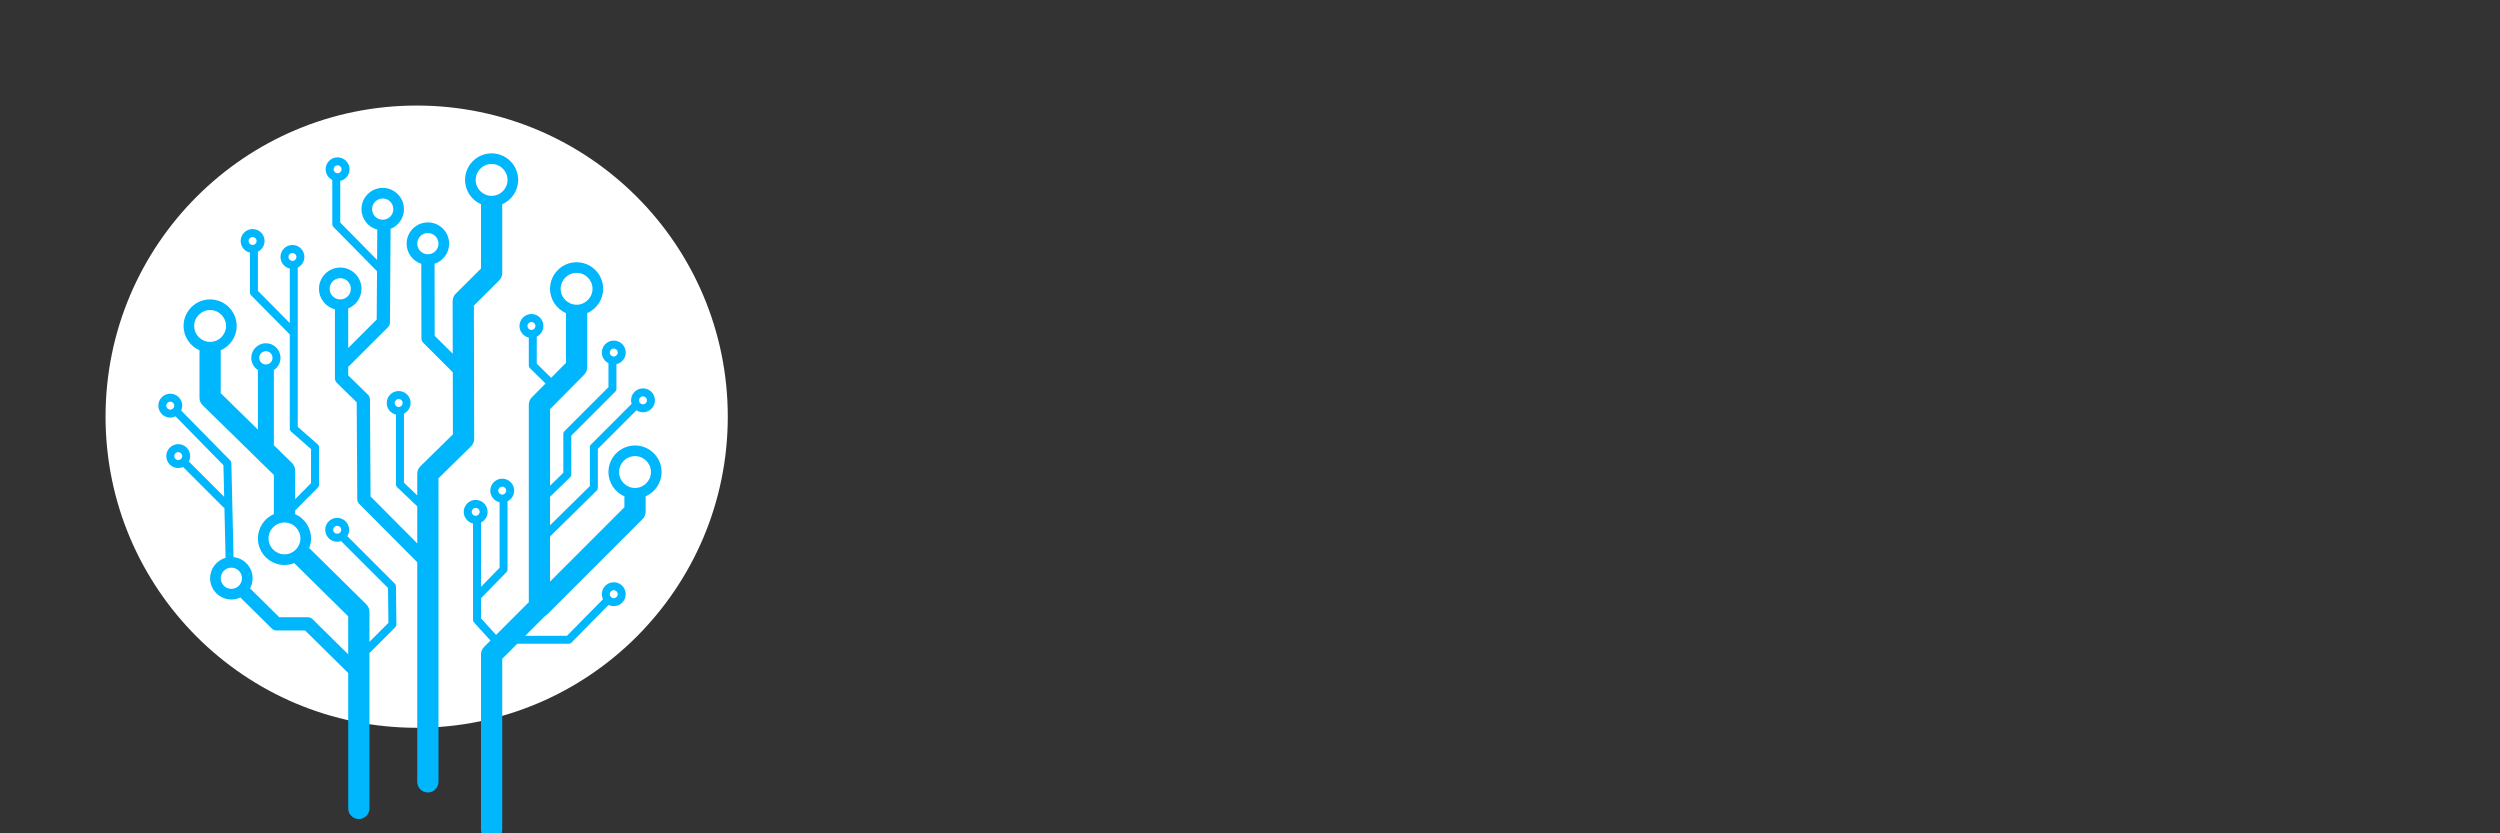 <?xml version="1.0" encoding="utf-8"?>
<!-- Generator: Adobe Illustrator 15.1.0, SVG Export Plug-In  -->
<!DOCTYPE svg PUBLIC "-//W3C//DTD SVG 1.1//EN" "http://www.w3.org/Graphics/SVG/1.1/DTD/svg11.dtd">
<svg version="1.1"
	 xmlns="http://www.w3.org/2000/svg" xmlns:xlink="http://www.w3.org/1999/xlink" xmlns:a="http://ns.adobe.com/AdobeSVGViewerExtensions/3.0/"
	 x="0px" y="0px" width="900px" height="300px" viewBox="-38 -38 900 300"
	 overflow="visible" enable-background="new -38 -38 900 300" xml:space="preserve">
<rect x="-38" y="-38" width="900" height="300" fill="#333333" stroke="none"/>
<defs>
</defs>
<circle fill="#FFFFFF" cx="112" cy="112" r="112"/>
<path fill="#00B6FD" d="M104.119,172.104l-17.092-17.097c0.426-0.677,0.664-1.458,0.664-2.277c0-1.149-0.448-2.23-1.26-3.043
	c-0.812-0.813-1.894-1.261-3.042-1.261c-1.15,0-2.229,0.447-3.042,1.261c-0.812,0.812-1.26,1.893-1.26,3.041
	c0,1.149,0.447,2.23,1.26,3.042c0.812,0.812,1.892,1.261,3.042,1.261c0.481,0,0.943-0.095,1.386-0.246l16.905,16.881l0.156,12.558
	l-6.83,6.83v-10.771c0-1.023-0.41-2.004-1.139-2.723l-20.549-20.274c0.417-1.074,0.655-2.235,0.655-3.453
	c0-3.911-2.364-7.278-5.736-8.757v-1.278l8.189-8.276c0.265-0.268,0.415-0.631,0.415-1.008v-13.504c0-0.414-0.178-0.807-0.489-1.079
	l-7.159-6.264V58.327c1.411-0.707,2.39-2.151,2.39-3.833c0-2.372-1.93-4.302-4.302-4.302c-2.373,0-4.302,1.93-4.302,4.302
	c0,2.043,1.434,3.75,3.346,4.187v19.632L54.851,66.711V52.59c1.41-0.707,2.39-2.151,2.39-3.833c0-2.372-1.93-4.302-4.302-4.302
	c-2.373,0-4.302,1.93-4.302,4.302c0,2.043,1.434,3.75,3.346,4.187V67.3c0,0.378,0.149,0.74,0.415,1.009L66.323,82.39v33.927
	c0,0.413,0.178,0.807,0.489,1.079l7.159,6.264v12.263l-5.736,5.798v-10.346c0-1.029-0.415-2.014-1.148-2.732l-6.5-6.364V95.223
	c1.437-0.939,2.39-2.56,2.39-4.401c0-2.899-2.359-5.258-5.258-5.258s-5.258,2.359-5.258,5.258c0,1.841,0.953,3.461,2.39,4.401
	v21.437l-13.384-13.105V88.106c3.372-1.478,5.736-4.844,5.736-8.756c0-5.271-4.289-9.56-9.56-9.56c-5.272,0-9.561,4.289-9.561,9.56
	c0,3.912,2.364,7.278,5.736,8.756v17.056c0,1.028,0.414,2.013,1.149,2.732l25.62,25.087v14.094
	c-3.372,1.479-5.736,4.846-5.736,8.757c0,5.271,4.289,9.56,9.56,9.56c1.242,0,2.426-0.245,3.516-0.679l19.428,19.168v13.688
	l-12.85-12.687c-0.447-0.441-1.051-0.688-1.679-0.688H62.525l-10.509-10.382c0.588-1.083,0.923-2.323,0.923-3.641
	c0-3.953-3.015-7.215-6.866-7.607l-0.783-33.85c-0.008-0.364-0.155-0.708-0.411-0.969l-17.662-17.953
	c0.244-0.539,0.387-1.133,0.387-1.763c0-2.372-1.93-4.302-4.302-4.302c-2.373,0-4.302,1.93-4.302,4.302s1.93,4.303,4.302,4.303
	c0.681,0,1.317-0.174,1.89-0.457l17.244,17.59l0.264,11.392l-12.715-12.716c0.301-0.587,0.487-1.243,0.487-1.946
	c0-2.373-1.93-4.303-4.302-4.303c-2.372,0-4.302,1.93-4.302,4.303c0,2.372,1.93,4.302,4.302,4.302c0.62,0,1.207-0.138,1.74-0.374
	l14.455,14.454c0.126,0.127,0.274,0.215,0.428,0.284l0.417,17.957c-3.208,0.911-5.567,3.858-5.567,7.354
	c0,4.217,3.431,7.648,7.648,7.648c1.16,0,2.256-0.268,3.242-0.731l11.331,11.195c0.447,0.442,1.051,0.69,1.68,0.69h10.303
	l15.51,15.312v48.741c0,2.112,1.712,3.824,3.824,3.824s3.824-1.712,3.824-3.824v-55.918l9.284-9.283
	c0.232-0.232,0.344-0.526,0.384-0.826c0.006-0.024,0.01-0.05,0.014-0.075c0.004-0.052,0.016-0.102,0.014-0.155
	c0.002-0.03,0.009-0.059,0.009-0.09l-0.169-13.577C104.534,172.729,104.383,172.369,104.119,172.104z M82.374,153.743
	c-0.271-0.271-0.42-0.631-0.42-1.014s0.149-0.743,0.42-1.015c0.271-0.271,0.631-0.42,1.014-0.42s0.743,0.149,1.014,0.42
	c0.271,0.271,0.42,0.632,0.42,1.015s-0.149,0.743-0.42,1.014C83.86,154.283,82.916,154.285,82.374,153.743z M51.505,48.757
	c0-0.791,0.643-1.434,1.434-1.434c0.791,0,1.434,0.643,1.434,1.434c0,0.791-0.644,1.434-1.434,1.434
	C52.148,50.191,51.505,49.548,51.505,48.757z M65.845,54.493c0-0.791,0.643-1.434,1.434-1.434c0.791,0,1.434,0.643,1.434,1.434
	s-0.644,1.434-1.434,1.434C66.488,55.927,65.845,55.284,65.845,54.493z M31.906,79.35c0-3.163,2.573-5.736,5.736-5.736
	s5.736,2.573,5.736,5.736s-2.573,5.736-5.736,5.736S31.906,82.513,31.906,79.35z M57.719,88.432c1.318,0,2.39,1.072,2.39,2.39
	c0,1.317-1.072,2.39-2.39,2.39c-1.317,0-2.39-1.072-2.39-2.39C55.329,89.504,56.401,88.432,57.719,88.432z M58.675,155.832
	c0-3.163,2.573-5.736,5.736-5.736s5.736,2.573,5.736,5.736s-2.573,5.735-5.736,5.735S58.675,158.995,58.675,155.832z M21.868,108.03
	c0-0.791,0.643-1.434,1.434-1.434c0.791,0,1.434,0.643,1.434,1.434s-0.644,1.435-1.434,1.435
	C22.511,109.465,21.868,108.821,21.868,108.03z M24.736,126.195c0-0.791,0.643-1.435,1.434-1.435c0.791,0,1.434,0.644,1.434,1.435
	c0,0.79-0.643,1.434-1.434,1.434C25.379,127.629,24.736,126.985,24.736,126.195z M41.467,170.172c0-2.109,1.715-3.824,3.824-3.824
	c2.109,0,3.824,1.715,3.824,3.824s-1.715,3.824-3.824,3.824C43.182,173.996,41.467,172.281,41.467,170.172z"/>
<path fill="#00B6FD" d="M132.702,119.958l-0.106-47.94l9.078-9.024c0.725-0.718,1.132-1.696,1.132-2.716V35.525
	c3.372-1.479,5.736-4.845,5.736-8.756c0-5.271-4.289-9.561-9.56-9.561s-9.56,4.289-9.56,9.561c0,3.912,2.364,7.277,5.736,8.756
	v23.159l-9.082,9.027c-0.727,0.721-1.133,1.702-1.131,2.725l0.042,18.91l-6.5-6.467l-0.046-25.91
	c3.043-1.011,5.245-3.878,5.245-7.256c0-4.217-3.431-7.648-7.648-7.648c-4.217,0-7.648,3.431-7.648,7.648
	c0,3.387,2.215,6.263,5.271,7.265l0.048,26.777c0.001,0.633,0.253,1.239,0.7,1.686L125,96.033l0.049,22.331l-11.691,11.475
	c-0.733,0.72-1.146,1.703-1.146,2.729v7.763l-4.78-4.553v-24.87c1.411-0.707,2.39-2.151,2.39-3.834c0-2.372-1.93-4.302-4.302-4.302
	c-2.372,0-4.302,1.93-4.302,4.302c0,2.043,1.434,3.75,3.346,4.187v25.132c0,0.393,0.161,0.768,0.444,1.038l7.204,6.86v13.34
	l-16.814-16.902l-0.215-34.943c-0.004-0.639-0.263-1.248-0.72-1.694l-7.108-6.945v-3.123c0.088-0.064,0.177-0.126,0.256-0.206
	l14.072-14.042c0.444-0.444,0.696-0.986,0.7-1.614l0.221-33.773c2.824-1.125,4.828-3.882,4.828-7.103
	c0-4.217-3.431-7.648-7.648-7.648c-4.217,0-7.648,3.431-7.648,7.648c0,3.539,2.419,6.515,5.688,7.384L97.75,55.568L84.488,42.115
	V27.131c1.912-0.437,3.346-2.144,3.346-4.187c0-2.372-1.93-4.302-4.302-4.302c-2.373,0-4.302,1.93-4.302,4.302
	c0,1.683,0.979,3.127,2.39,3.833v15.925c0,0.376,0.147,0.737,0.412,1.005l15.693,15.923l-0.115,17.398L87.355,87.283V73.051
	c2.799-1.138,4.78-3.883,4.78-7.085c0-4.217-3.431-7.648-7.648-7.648c-4.217,0-7.648,3.431-7.648,7.648
	c0,3.556,2.443,6.544,5.736,7.397v24.79c0,0.643,0.259,1.26,0.72,1.709l7.113,6.951l0.215,34.924
	c0.004,0.626,0.253,1.227,0.696,1.67l20.893,21.002v79.06c0,2.111,1.712,3.824,3.824,3.824c2.112,0,3.824-1.713,3.824-3.824V134.174
	l11.695-11.478C132.291,121.975,132.703,120.988,132.702,119.958z M133.245,26.769c0-3.163,2.573-5.736,5.736-5.736
	s5.736,2.573,5.736,5.736s-2.573,5.736-5.736,5.736S133.245,29.932,133.245,26.769z M112.212,49.713
	c0-2.108,1.715-3.824,3.824-3.824c2.109,0,3.824,1.716,3.824,3.824s-1.715,3.824-3.824,3.824
	C113.927,53.537,112.212,51.821,112.212,49.713z M104.086,107.074c0-0.791,0.644-1.434,1.434-1.434c0.791,0,1.434,0.643,1.434,1.434
	s-0.643,1.435-1.434,1.435C104.729,108.509,104.086,107.865,104.086,107.074z M95.96,37.285c0-2.108,1.716-3.824,3.824-3.824
	c2.108,0,3.824,1.716,3.824,3.824c0,2.109-1.716,3.824-3.824,3.824C97.676,41.109,95.96,39.394,95.96,37.285z M83.532,21.51
	c0.791,0,1.434,0.643,1.434,1.434s-0.644,1.434-1.434,1.434c-0.791,0-1.434-0.643-1.434-1.434S82.741,21.51,83.532,21.51z
	 M80.664,65.965c0-2.108,1.716-3.824,3.824-3.824c2.108,0,3.824,1.715,3.824,3.824c0,2.109-1.716,3.824-3.824,3.824
	C82.379,69.79,80.664,68.074,80.664,65.965z"/>
<path fill="#00B6FD" d="M200.167,131.931c0-5.271-4.289-9.56-9.56-9.56c-5.271,0-9.561,4.288-9.561,9.56
	c0,3.912,2.364,7.278,5.736,8.757v3.92l-26.769,26.77V155.14l16.781-16.53c0.273-0.27,0.427-0.637,0.427-1.021v-13.985
	l13.894-13.894c0.679,0.447,1.488,0.712,2.359,0.712c2.373,0,4.302-1.931,4.302-4.303s-1.93-4.302-4.302-4.302
	c-2.372,0-4.302,1.93-4.302,4.302c0,0.443,0.086,0.863,0.212,1.266l-14.61,14.61c-0.269,0.27-0.42,0.634-0.42,1.015v13.979
	l-14.34,14.127v-10.277l7.213-7c0.278-0.271,0.435-0.641,0.435-1.029v-13.985l15.833-15.833c0.269-0.269,0.42-0.633,0.42-1.014
	v-8.88c1.912-0.437,3.346-2.144,3.346-4.186c0-2.373-1.93-4.302-4.302-4.302c-2.372,0-4.302,1.93-4.302,4.302
	c0,1.682,0.979,3.126,2.39,3.833v8.639l-15.832,15.833c-0.269,0.269-0.42,0.633-0.42,1.014v13.973l-4.78,4.639v-27.554L172.29,96.9
	c0.709-0.716,1.108-1.684,1.108-2.692V74.722c3.372-1.479,5.736-4.845,5.736-8.756c0-5.271-4.289-9.56-9.56-9.56
	s-9.56,4.289-9.56,9.56c0,3.912,2.364,7.278,5.736,8.756v17.913l-5.333,5.38l-5.184-5.086v-9.746c1.411-0.707,2.39-2.151,2.39-3.833
	c0-2.372-1.93-4.302-4.302-4.302c-2.372,0-4.302,1.93-4.302,4.302c0,2.043,1.434,3.75,3.346,4.187v9.995
	c0,0.385,0.155,0.754,0.43,1.024l5.603,5.497l-4.924,4.968c-0.71,0.717-1.108,1.685-1.108,2.692v71.073l-11.773,11.773l-5.436-5.964
	v-7.227l9.152-9.381c0.261-0.268,0.408-0.627,0.408-1.002v-24.528c1.411-0.707,2.39-2.151,2.39-3.834
	c0-2.372-1.93-4.302-4.302-4.302c-2.373,0-4.302,1.93-4.302,4.302c0,2.043,1.434,3.75,3.346,4.187v23.593l-6.692,6.859v-23.157
	c1.411-0.706,2.39-2.15,2.39-3.833c0-2.372-1.93-4.302-4.302-4.302c-2.372,0-4.302,1.93-4.302,4.302
	c0,2.043,1.434,3.749,3.346,4.187v34.692c0,0.357,0.133,0.702,0.374,0.966l5.899,6.473l-2.285,2.286
	c-0.717,0.717-1.121,1.689-1.121,2.703v63.098c0,2.112,1.712,3.824,3.824,3.824s3.824-1.712,3.824-3.824v-61.513l5.408-5.409h18.492
	c0.384,0,0.751-0.153,1.021-0.428l13.363-13.561c0.568,0.276,1.196,0.444,1.868,0.444c2.373,0,4.302-1.93,4.302-4.302
	s-1.93-4.302-4.302-4.302c-2.372,0-4.302,1.93-4.302,4.302c0,0.651,0.157,1.264,0.417,1.817l-12.968,13.16h-15.025l7.179-7.178
	c0.311-0.17,0.61-0.371,0.873-0.635l34.178-34.178c0.717-0.717,1.12-1.689,1.12-2.703v-5.505
	C197.803,139.209,200.167,135.843,200.167,131.931z M193.474,104.685c0.791,0,1.434,0.644,1.434,1.434
	c0,0.791-0.643,1.435-1.434,1.435c-0.791,0-1.434-0.644-1.434-1.435C192.04,105.328,192.684,104.685,193.474,104.685z
	 M182.958,87.476c0.791,0,1.434,0.643,1.434,1.434c0,0.791-0.643,1.434-1.434,1.434c-0.791,0-1.434-0.643-1.434-1.434
	C181.524,88.119,182.167,87.476,182.958,87.476z M163.837,65.965c0-3.163,2.573-5.736,5.736-5.736s5.736,2.573,5.736,5.736
	s-2.573,5.736-5.736,5.736S163.837,69.128,163.837,65.965z M151.887,79.35c0-0.791,0.643-1.434,1.434-1.434s1.434,0.643,1.434,1.434
	c0,0.791-0.643,1.434-1.434,1.434S151.887,80.141,151.887,79.35z M141.371,138.623c0-0.791,0.643-1.434,1.434-1.434
	c0.791,0,1.434,0.643,1.434,1.434s-0.644,1.435-1.434,1.435C142.014,140.058,141.371,139.414,141.371,138.623z M131.811,146.271
	c0-0.791,0.644-1.435,1.434-1.435c0.791,0,1.434,0.644,1.434,1.435s-0.643,1.434-1.434,1.434
	C132.454,147.705,131.811,147.062,131.811,146.271z M182.958,174.475c0.791,0,1.434,0.643,1.434,1.434s-0.643,1.434-1.434,1.434
	c-0.791,0-1.434-0.643-1.434-1.434S182.167,174.475,182.958,174.475z M190.606,137.667c-3.163,0-5.736-2.573-5.736-5.736
	s2.573-5.735,5.736-5.735s5.736,2.572,5.736,5.735S193.77,137.667,190.606,137.667z"/>
</svg>
